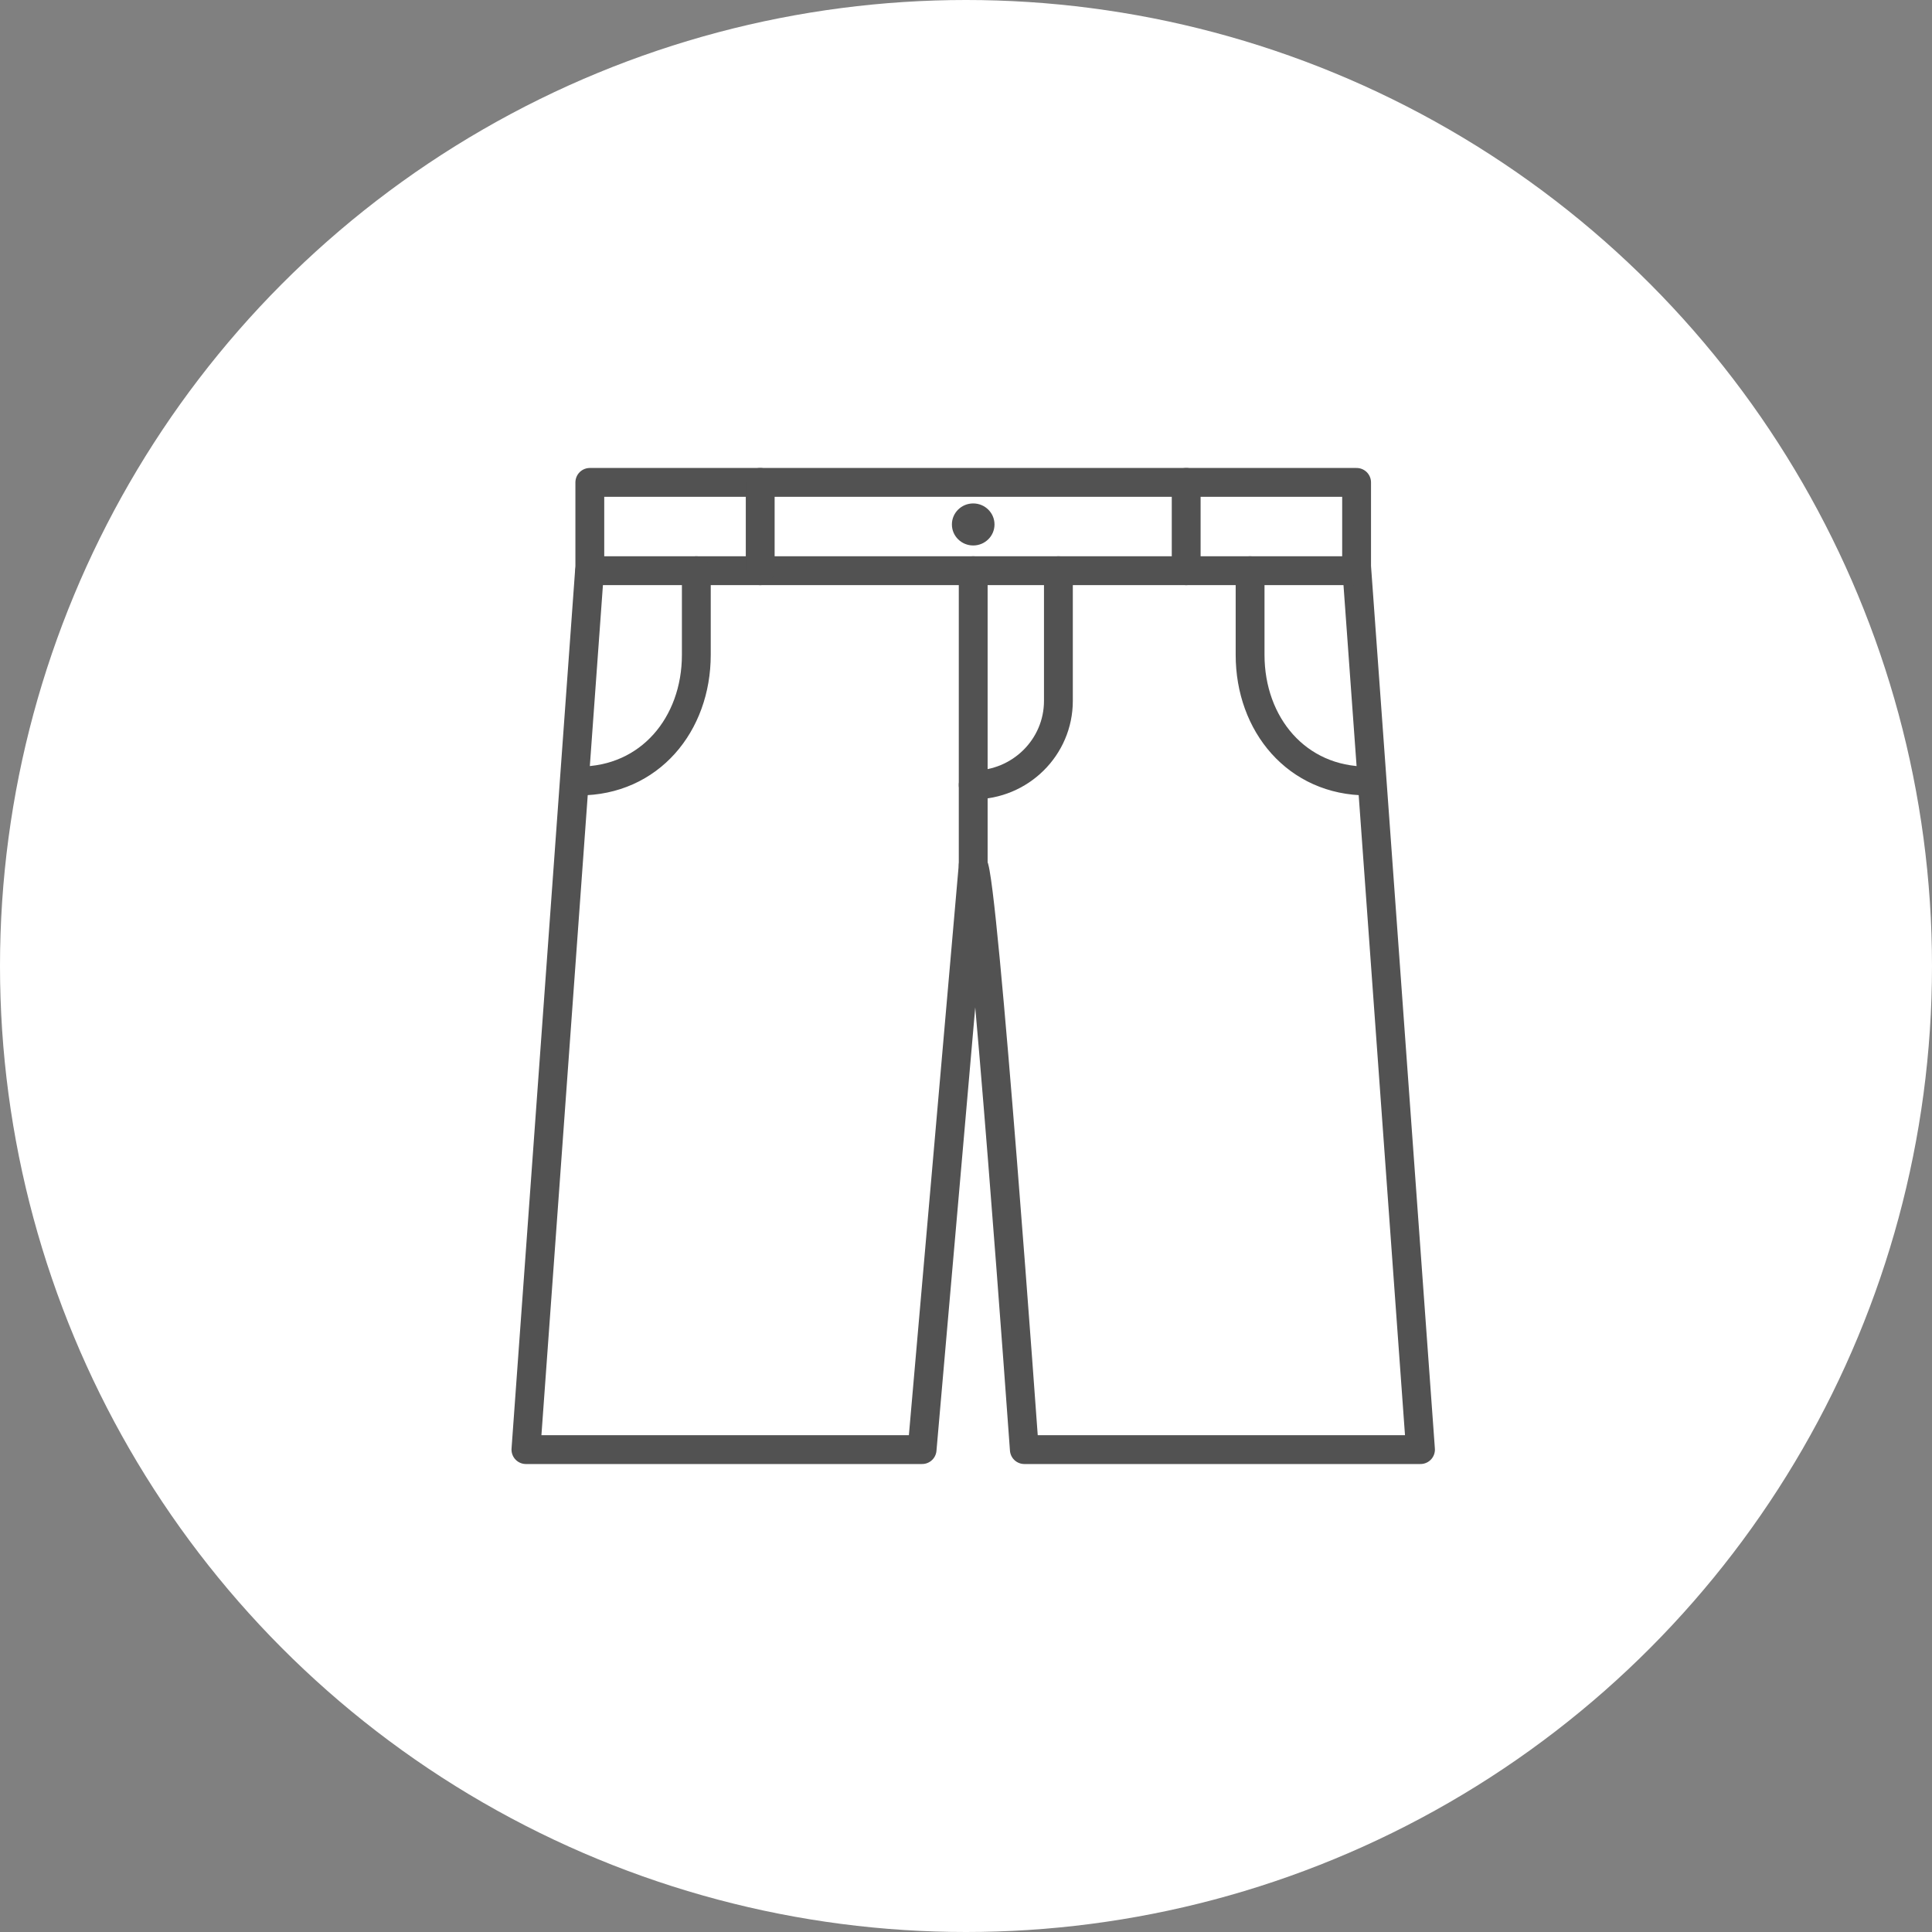 <svg xmlns="http://www.w3.org/2000/svg" fill="none" viewBox="0 0 134 134" height="134" width="134">
<rect x="0" y="0" width="134" height="134" fill="#808080" stroke="none"/>
<circle fill="white" r="67" cy="67" cx="67"></circle>
<g clip-path="url(#clip0_1134_6595)">
<path stroke-linejoin="round" stroke-linecap="round" stroke-width="2" stroke="#525252" d="M40.909 33.458V39.292L36.477 100.542H63.955L67.5 60C68.195 60.685 71.046 100.542 71.046 100.542H98.523L94.091 39.292V33.458H40.909Z"></path>
<path stroke-linejoin="round" stroke-linecap="round" stroke-width="2" stroke="#525252" d="M40.909 39.583H93.796"></path>
<path stroke-linejoin="round" stroke-linecap="round" stroke-width="2" stroke="#525252" d="M67.5 39.583V54.444C70.765 54.444 73.409 51.833 73.409 48.61V39.583"></path>
<path stroke-linejoin="round" stroke-linecap="round" stroke-width="2" stroke="#525252" d="M67.5 54.444V60"></path>
<path stroke-linejoin="round" stroke-linecap="round" stroke-width="2" stroke="#525252" d="M40.171 54.167C45.061 54.167 48.296 50.244 48.296 45.417V39.583"></path>
<path stroke-linejoin="round" stroke-linecap="round" stroke-width="2" stroke="#525252" d="M94.829 54.167C89.939 54.167 86.704 50.244 86.704 45.417V39.583"></path>
<path fill="#525252" d="M67.5 37.833C68.316 37.833 68.977 37.181 68.977 36.375C68.977 35.57 68.316 34.917 67.5 34.917C66.684 34.917 66.022 35.57 66.022 36.375C66.022 37.181 66.684 37.833 67.5 37.833Z"></path>
<path stroke-linejoin="round" stroke-linecap="round" stroke-width="2" stroke="#525252" d="M52.727 33.458V39.583"></path>
<path stroke-linejoin="round" stroke-linecap="round" stroke-width="2" stroke="#525252" d="M82.272 33.458V39.583"></path>
</g>
<defs>
<clipPath id="clip0_1134_6595">
<rect transform="translate(35 32)" fill="white" height="70" width="65"></rect>
</clipPath>
</defs>
</svg>
